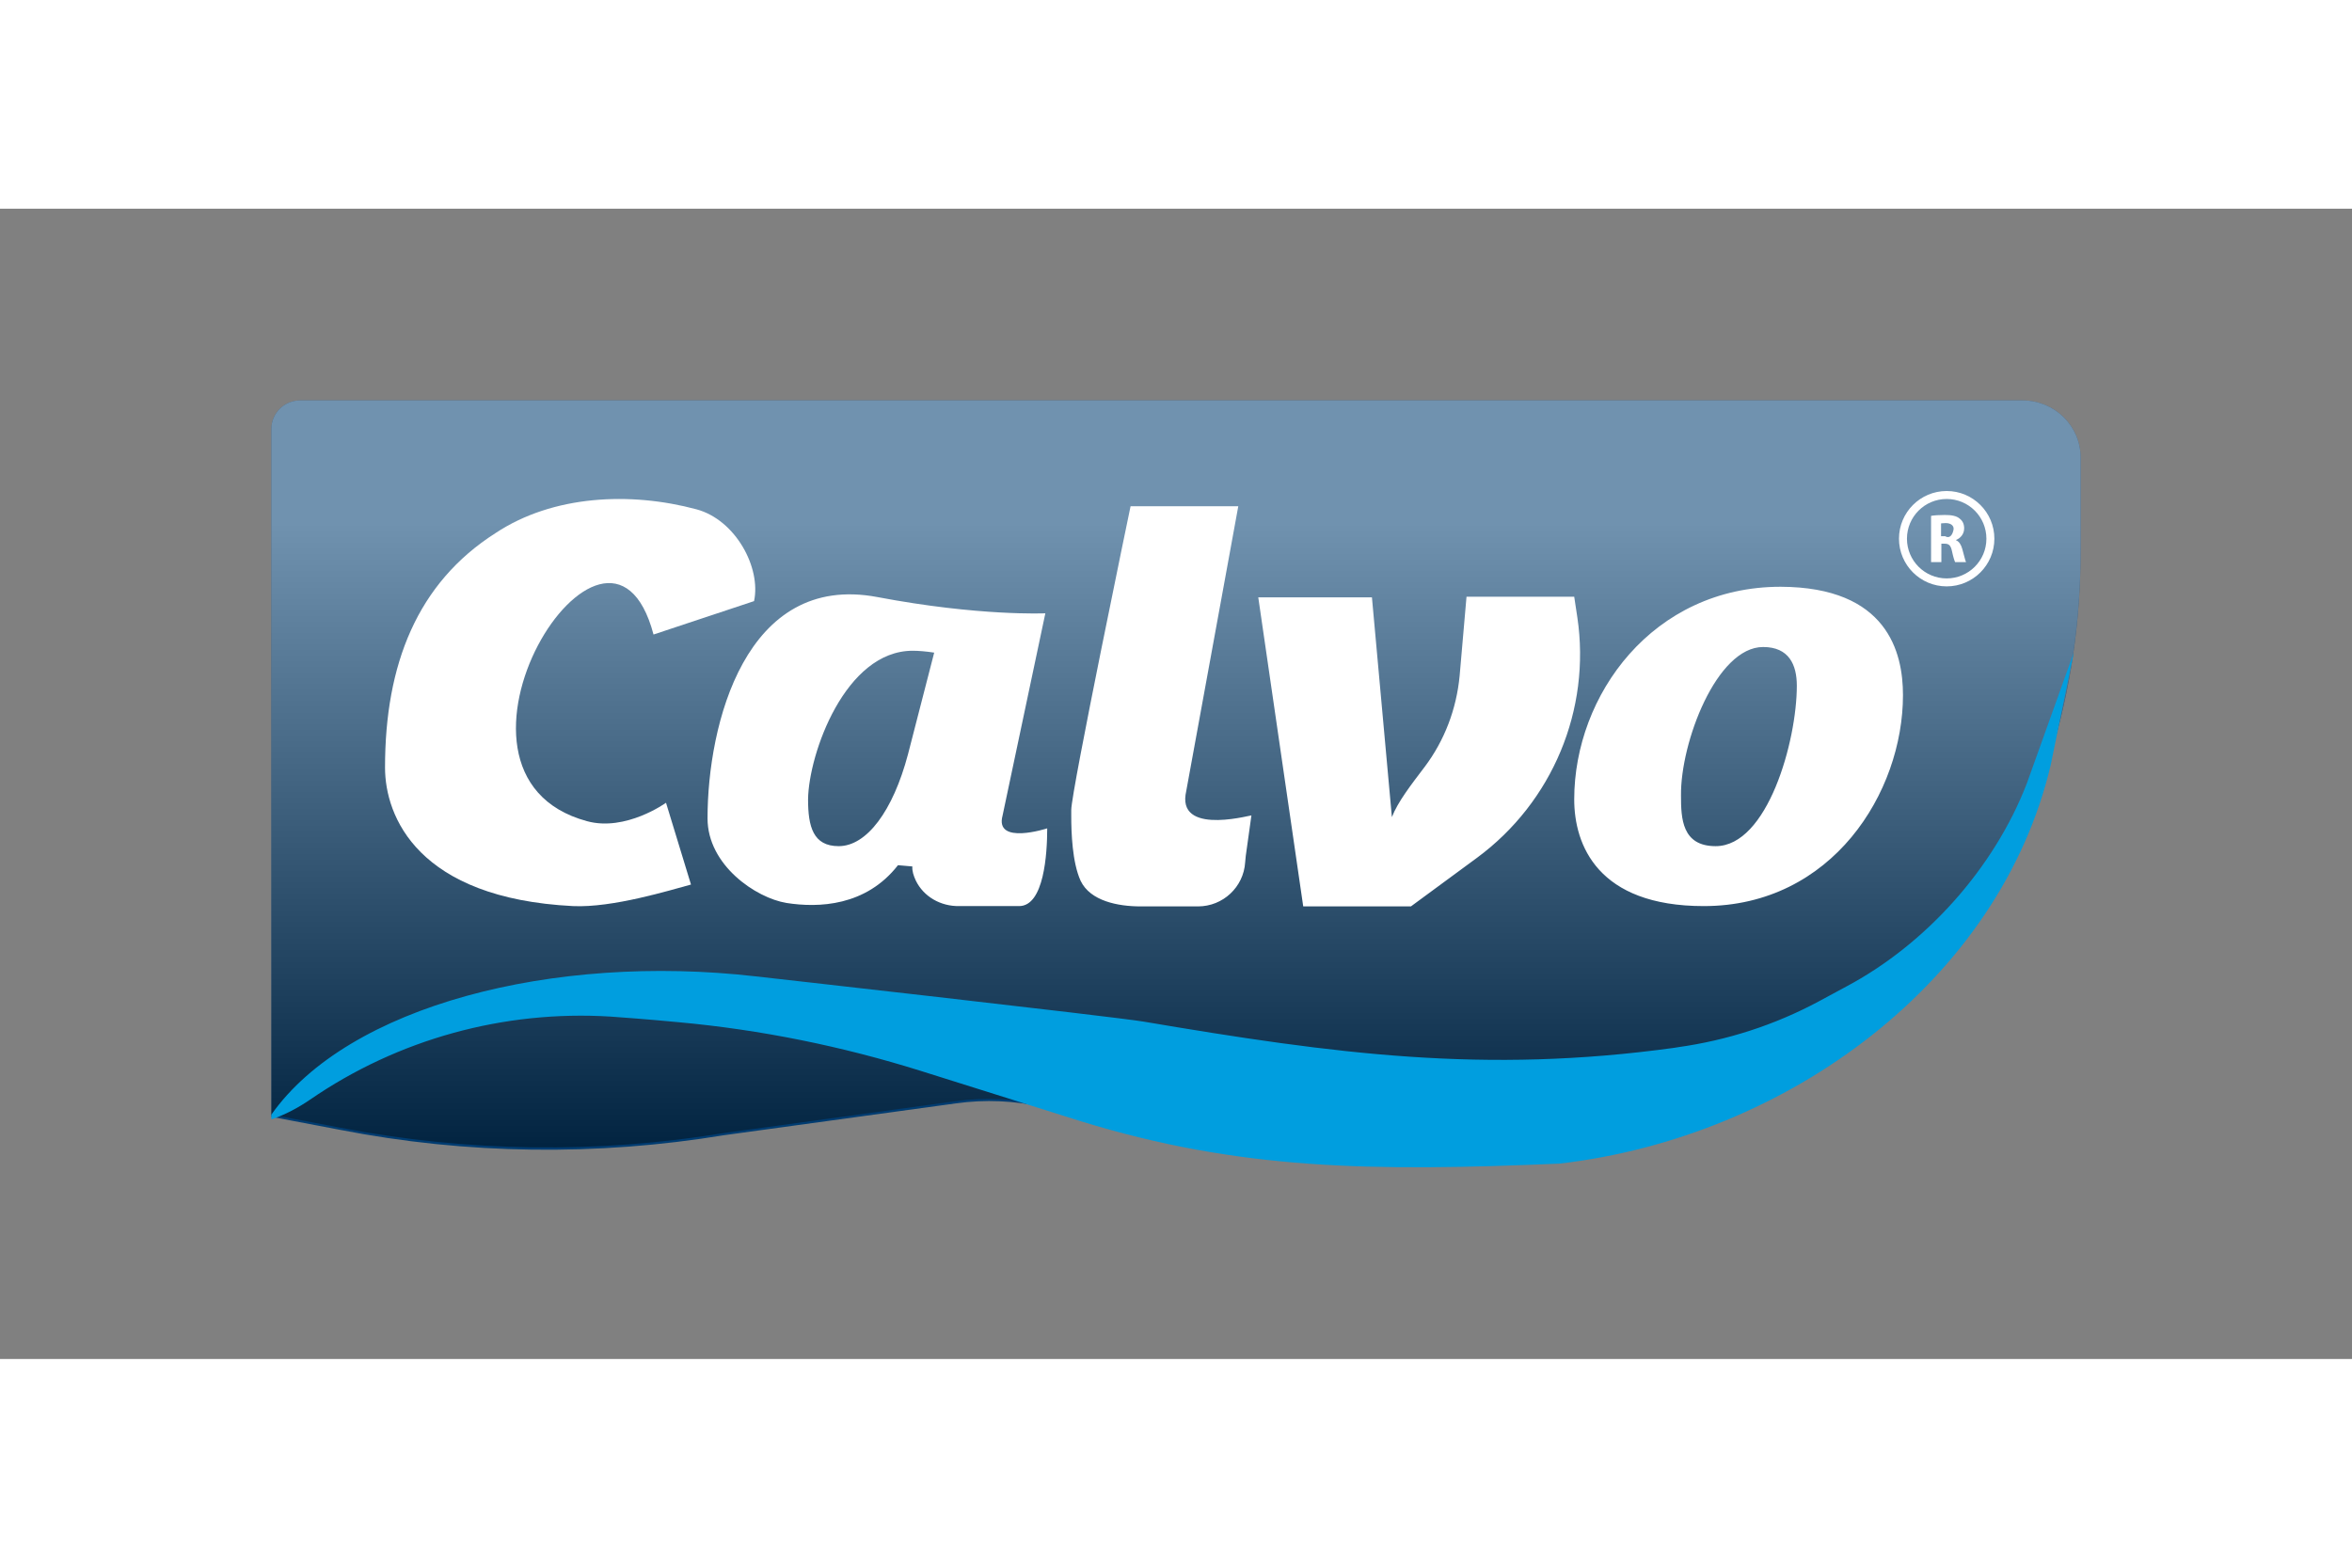 <svg xmlns="http://www.w3.org/2000/svg" height="800" width="1200" viewBox="-86.925 -61.419 753.35 368.514"><rect x="-86.925" y="-61.419" width="753.35" height="368.514" fill="#808080" stroke="none"/><path fill="#003C71" d="M366.8 242.2c-23.5 2.2-47.2.7-70.2-4.5l-49.5-11.3c-9.1-2.1-18.5-2.5-27.8-1.2L145 235.4c-40.7 6.7-82.4 6.2-122.9-1.7L0 229.5V9.1C0 4.1 4.1 0 9.2 0h551.7c10.3 0 18.6 8.2 18.6 18.3V48c0 22.3-3.1 44.4-9.7 65.7-44.7 144.6-203 128.5-203 128.5z"/><linearGradient gradientTransform="translate(-8 -4.6)" id="a" gradientUnits="userSpaceOnUse" x1="297.742" y1="4.631" x2="297.742" y2="247.071"><stop offset=".16" stop-color="#fff"/><stop offset="1"/></linearGradient><path opacity=".44" fill="url(#a)" d="M366.8 241.5c-23.5 2.2-47.2.7-70.2-4.5L247 225.7c-9.1-2.1-18.5-2.5-27.8-1.2L145 234.7c-40.7 6.7-82.4 6.1-122.9-1.7L0 228.8V9.1C0 4.1 4.1 0 9.2 0h551.7c10.3 0 18.6 8.2 18.6 18.3V48c0 22.2-3.1 44.3-9.7 65.5-44.7 143.9-203 128-203 128z"/><path fill="#FFF" d="M134.4 155.1c-6.7 1.8-25.1 7.5-37.8 6.9-49.6-2.5-60.2-28.6-60.2-44.4 0-33 10.3-59.1 35.4-75.1 18.4-12.2 43.2-13.3 64.4-7.6 12.5 3.4 20.7 18.7 18.4 29.4L122.4 75c-14.6-55.2-77.1 44.7-21.3 59.8 12.4 3.4 25.3-5.9 25.3-5.9z"/><path fill="#FFF" d="M206.4 153.8c-.7-1.5-1.2-3-1.1-4.5l-4.6-.4c-10.3 13.2-25.5 13.7-35.7 12.1-9.8-1.6-25.3-12.1-25.3-27.1 0-30 12.1-78.9 54.4-70.9 32.7 6.2 53.8 5.2 53.8 5.2L234.2 133c-2.6 9.6 14.3 4.1 14.3 4.1 0 8.1-1 24.9-9 24.9h-19.2c-5.9.1-11.4-3-13.9-8.2zm5.9-73c-2.6-.4-5-.6-6.9-.6-21.6 0-33.3 33-33.5 47.6 0 8.7 1.6 15 9.8 15 9 0 17.4-11.3 22.2-29.4zm43.9 52.3v-1.9c0-6 19-97.3 19-97.3h34.5l-16.9 92.5c-1.8 13.3 22.6 5.9 21.1 6.6l-1.8 12.9c-.1.7-.1 1.4-.2 2.1-.5 7.9-7.1 14.1-15.1 14.1h-18.4c-7.2 0-16.1-1.7-19.2-8.2-2.7-5.9-3-15.6-3-20.8zM352.5 63l6.4 70.5c1.9-4.9 6.1-10.3 10.5-16.1 6.4-8.5 10.2-18.6 11.2-29.2l2.2-25.3h34.5l1 6.6c4.4 29.6-8 59.2-32.1 77L365 162.1h-34.5l-14.4-99h36.4zm170.1 31.4c0 31.2-22.7 67.6-63.8 67.6-34 0-41.5-19.6-41.5-34.2 0-33.4 25.2-68.1 66.1-68.1 34.2.1 39.2 21 39.2 34.7zm-71.1 32.2c0 7.3.3 16.2 11.1 16.2 16.6 0 26-33.6 26-51.4 0-6.7-2.5-12.4-10.8-12.4-14.9 0-26.5 30.6-26.3 47.6z"/><circle fill="none" stroke="#FFF" stroke-width="2.554" stroke-miterlimit="10" cx="536.6" cy="44.3" r="14"/><path fill="#FFF" d="M531.5 37c1.1-.2 2.7-.3 4.5-.3 2.2 0 3.8.3 4.8 1.2.9.7 1.4 1.7 1.4 3.1 0 1.9-1.3 3.2-2.6 3.7v.1c1 .4 1.6 1.4 2 2.8.5 1.7.9 3.6 1.2 4.2h-3.5c-.2-.4-.6-1.6-1-3.5s-1-2.4-2.4-2.4h-1v5.9h-3.3V37zm3.3 6.5h1.3c1.3.8 2.3-.1 2.7-2.1.2-1.3-.9-2.1-2.5-2.1-.8 0-1.3.1-1.5.1z"/><path fill="#009EDF" d="M569.9 116.9C553.6 185.8 486 236 412.6 244.5c-60.4 2.6-102.7 2-153.1-13.5L208 214.8c-25.2-7.9-51.3-13.2-77.6-15.6-10.5-1-19-1.6-21.8-1.8-34.1-2.1-68 7.2-96.2 26.6-3.8 2.6-7.9 4.8-12.3 6.3H0v-1.5c24.6-34.9 90.3-51.7 155-44.3 0 0 114.8 12.9 124.3 14.5 61.4 10.4 109.2 16.8 170.1 8.4l1.2-.2c15.7-2.2 30.9-7.1 44.9-14.6l8.9-4.8c25.6-13.6 47.3-37.9 57.8-64.9l15.1-42.1z"/></svg>